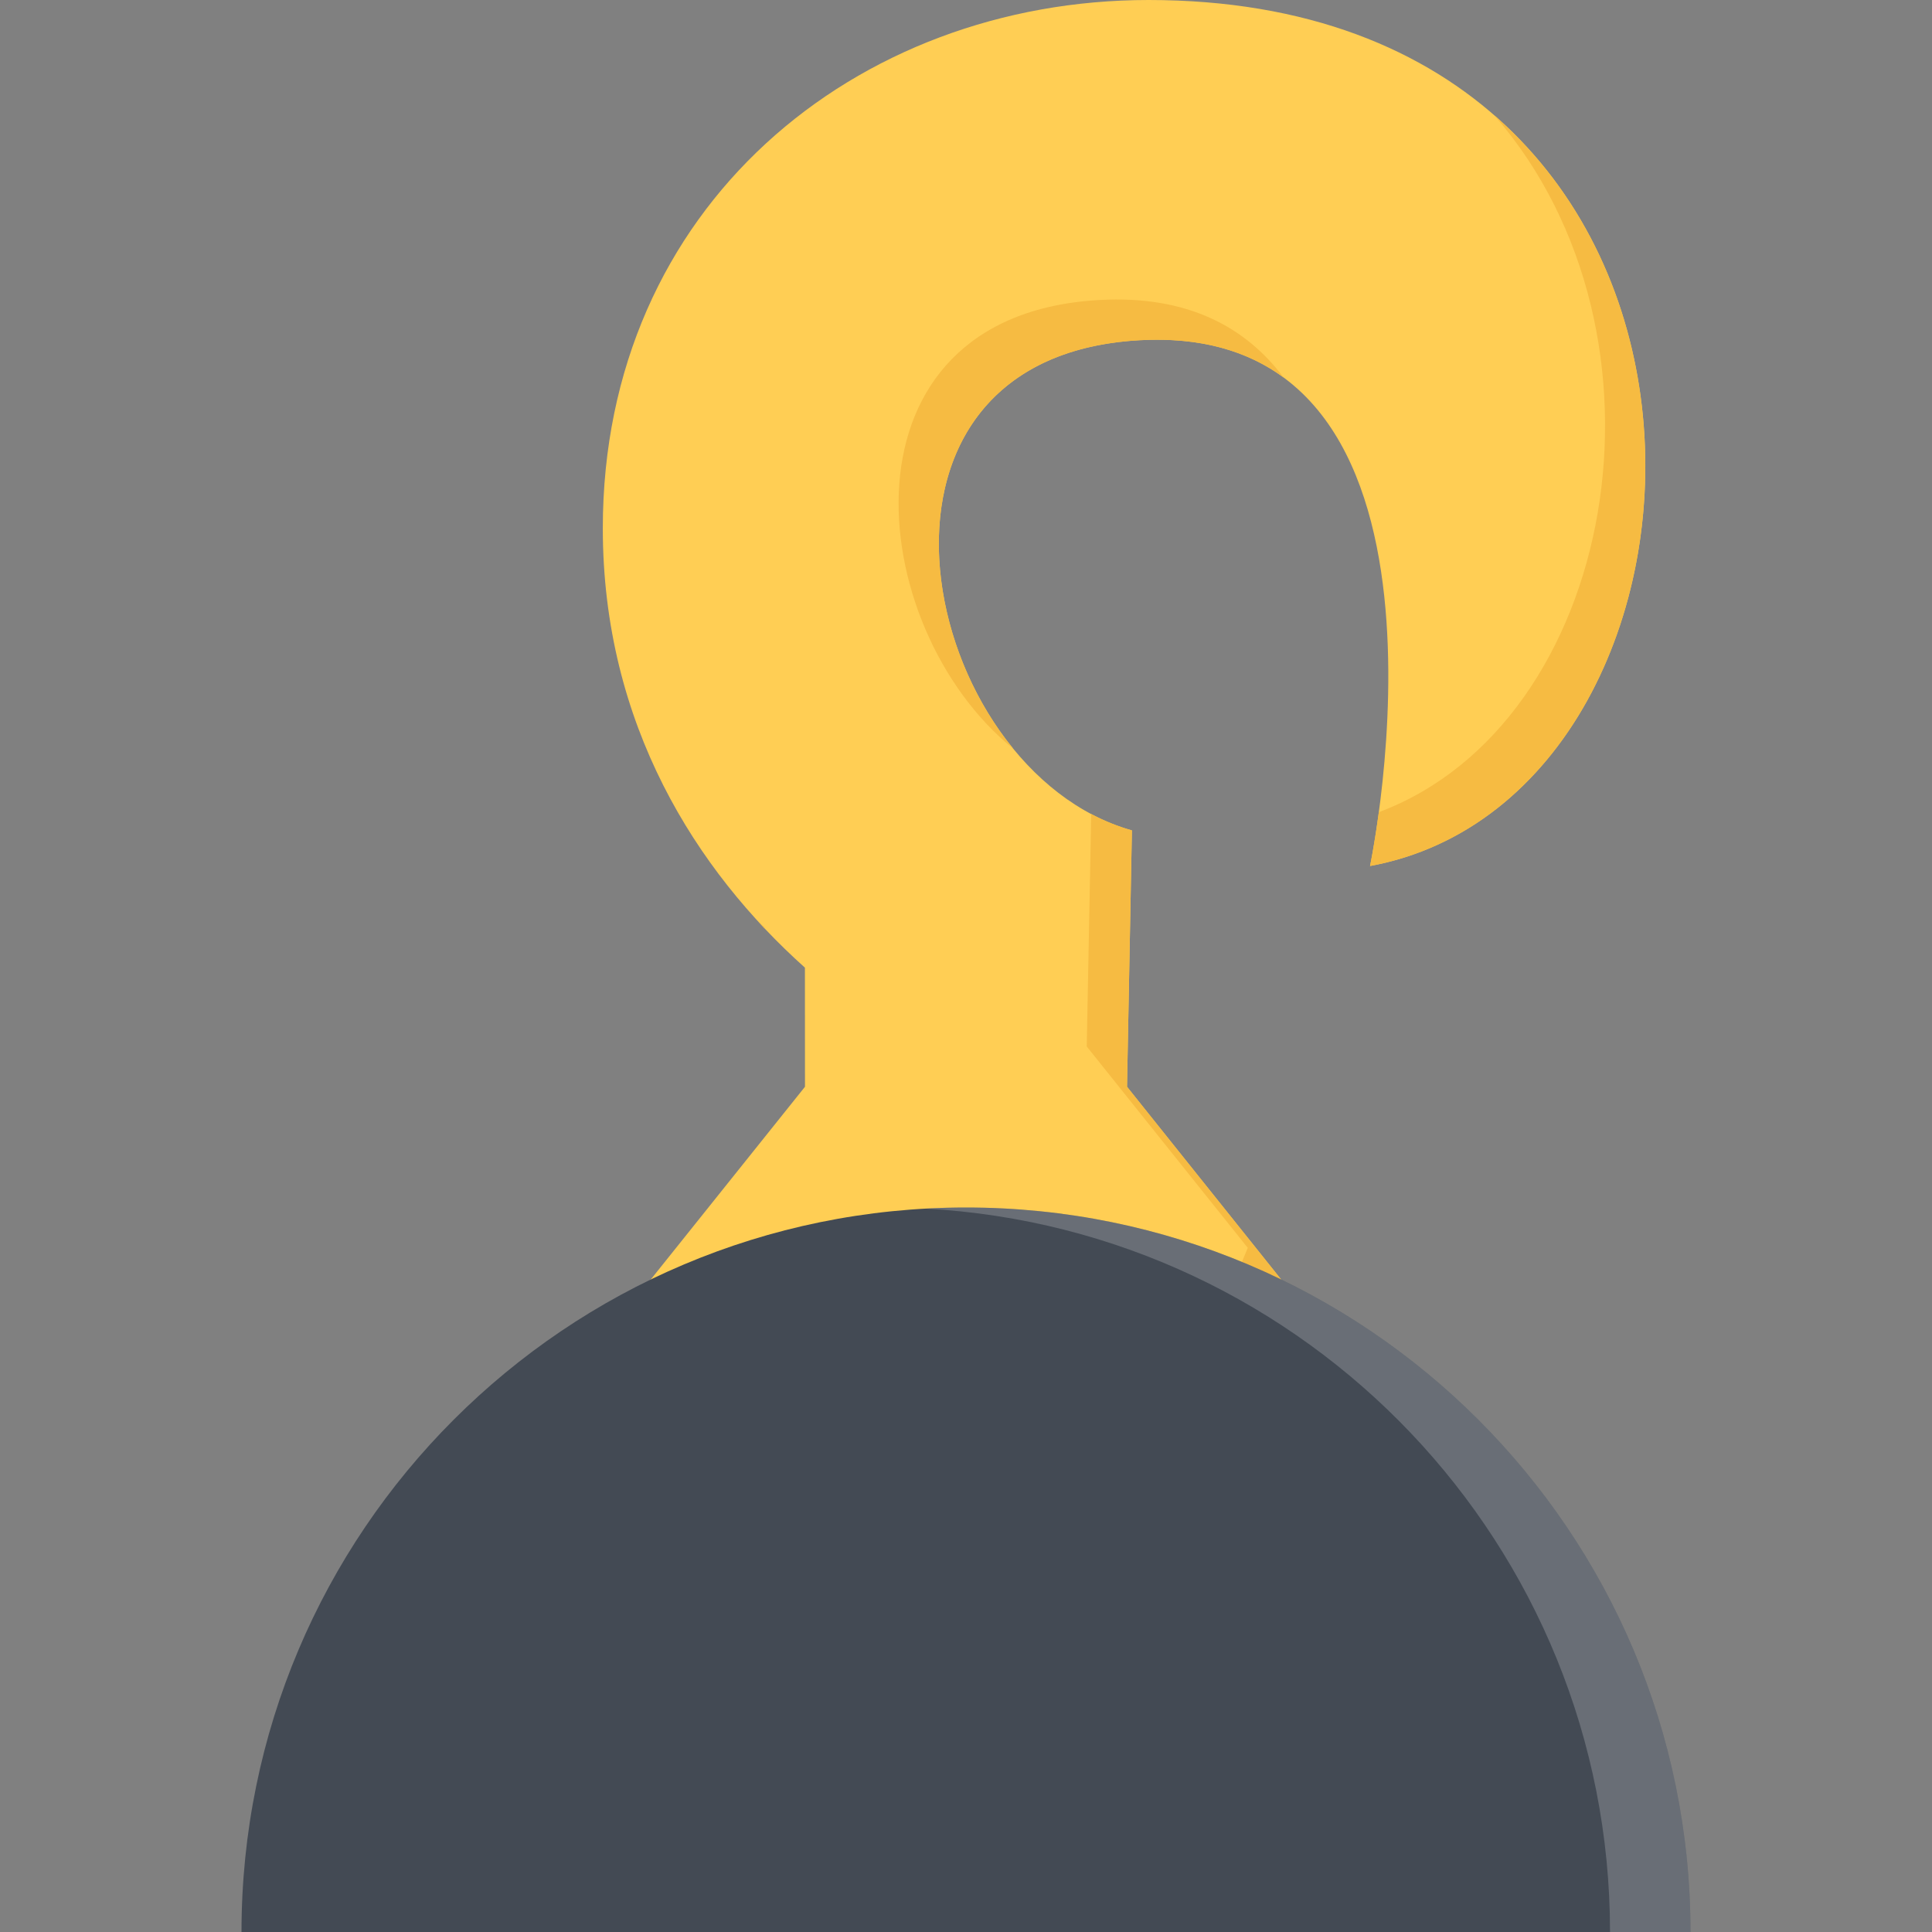 <?xml version="1.0" encoding="iso-8859-1"?>
<!-- Uploaded to: SVG Repo, www.svgrepo.com, Generator: SVG Repo Mixer Tools -->
<svg height="800px" width="800px" version="1.1" id="Layer_1" xmlns="http://www.w3.org/2000/svg" xmlns:xlink="http://www.w3.org/1999/xlink" 
	 viewBox="0 0 511.672 511.672" xml:space="preserve">
<rect x="0" y="0" width="511.672" height="511.672" fill="#808080" stroke="none"/>
<path style="fill:#FFCE54;" d="M213.176,256.274l0.016,31.542l-42.645,53.294l42.691,103.965h85.148l42.723-103.949l-42.629-53.31
	l1.297-67.894c-56.309-15.724-79.934-125.326,2.107-129.823c91.301-4.997,60.961,139.254,60.961,139.254
	C464.702,210.584,472.541,0,304.18,0c-77.512,0-144.532,54.684-144.532,139.91C159.648,191.877,184.46,230.571,213.176,256.274z"/>
<g>
	<path style="fill:#F6BB42;" d="M200.793,244.047c0.562,0.608,1.14,1.233,1.718,1.858v-0.281
		C201.933,245.093,201.356,244.562,200.793,244.047z"/>
	<path style="fill:#F6BB42;" d="M301.885,90.098c16.256-0.875,28.653,2.967,38.054,9.869c-9.993-13.319-25.374-21.798-48.703-20.518
		c-71.033,3.888-62.866,86.539-22.86,118.861C238.191,161.428,237.723,93.627,301.885,90.098z"/>
	<path style="fill:#F6BB42;" d="M395.731,30.512c50.905,58.446,32.339,161.006-30.559,184.584
		c-1.187,8.792-2.326,14.256-2.326,14.256C440.39,215.081,463.438,89.599,395.731,30.512z"/>
	<path style="fill:#F6BB42;" d="M299.777,219.921c-3.748-1.062-7.34-2.53-10.775-4.341l-1.187,61.57l42.645,53.325l-42.738,103.934
		h-78.856l4.372,10.665h85.148l42.723-103.949l-42.629-53.31L299.777,219.921z"/>
</g>
<path style="fill:#434A54;" d="M255.836,319.795c-105.963,0-191.877,85.898-191.877,191.877h383.754
	C447.713,405.693,361.799,319.795,255.836,319.795z"/>
<g style="opacity:0.2;">
	<path style="fill:#FFFFFF;" d="M255.836,319.795c-3.576,0-7.136,0.094-10.665,0.297c101.014,5.527,181.228,89.177,181.228,191.58
		h21.314C447.713,405.693,361.799,319.795,255.836,319.795z"/>
</g>
</svg>